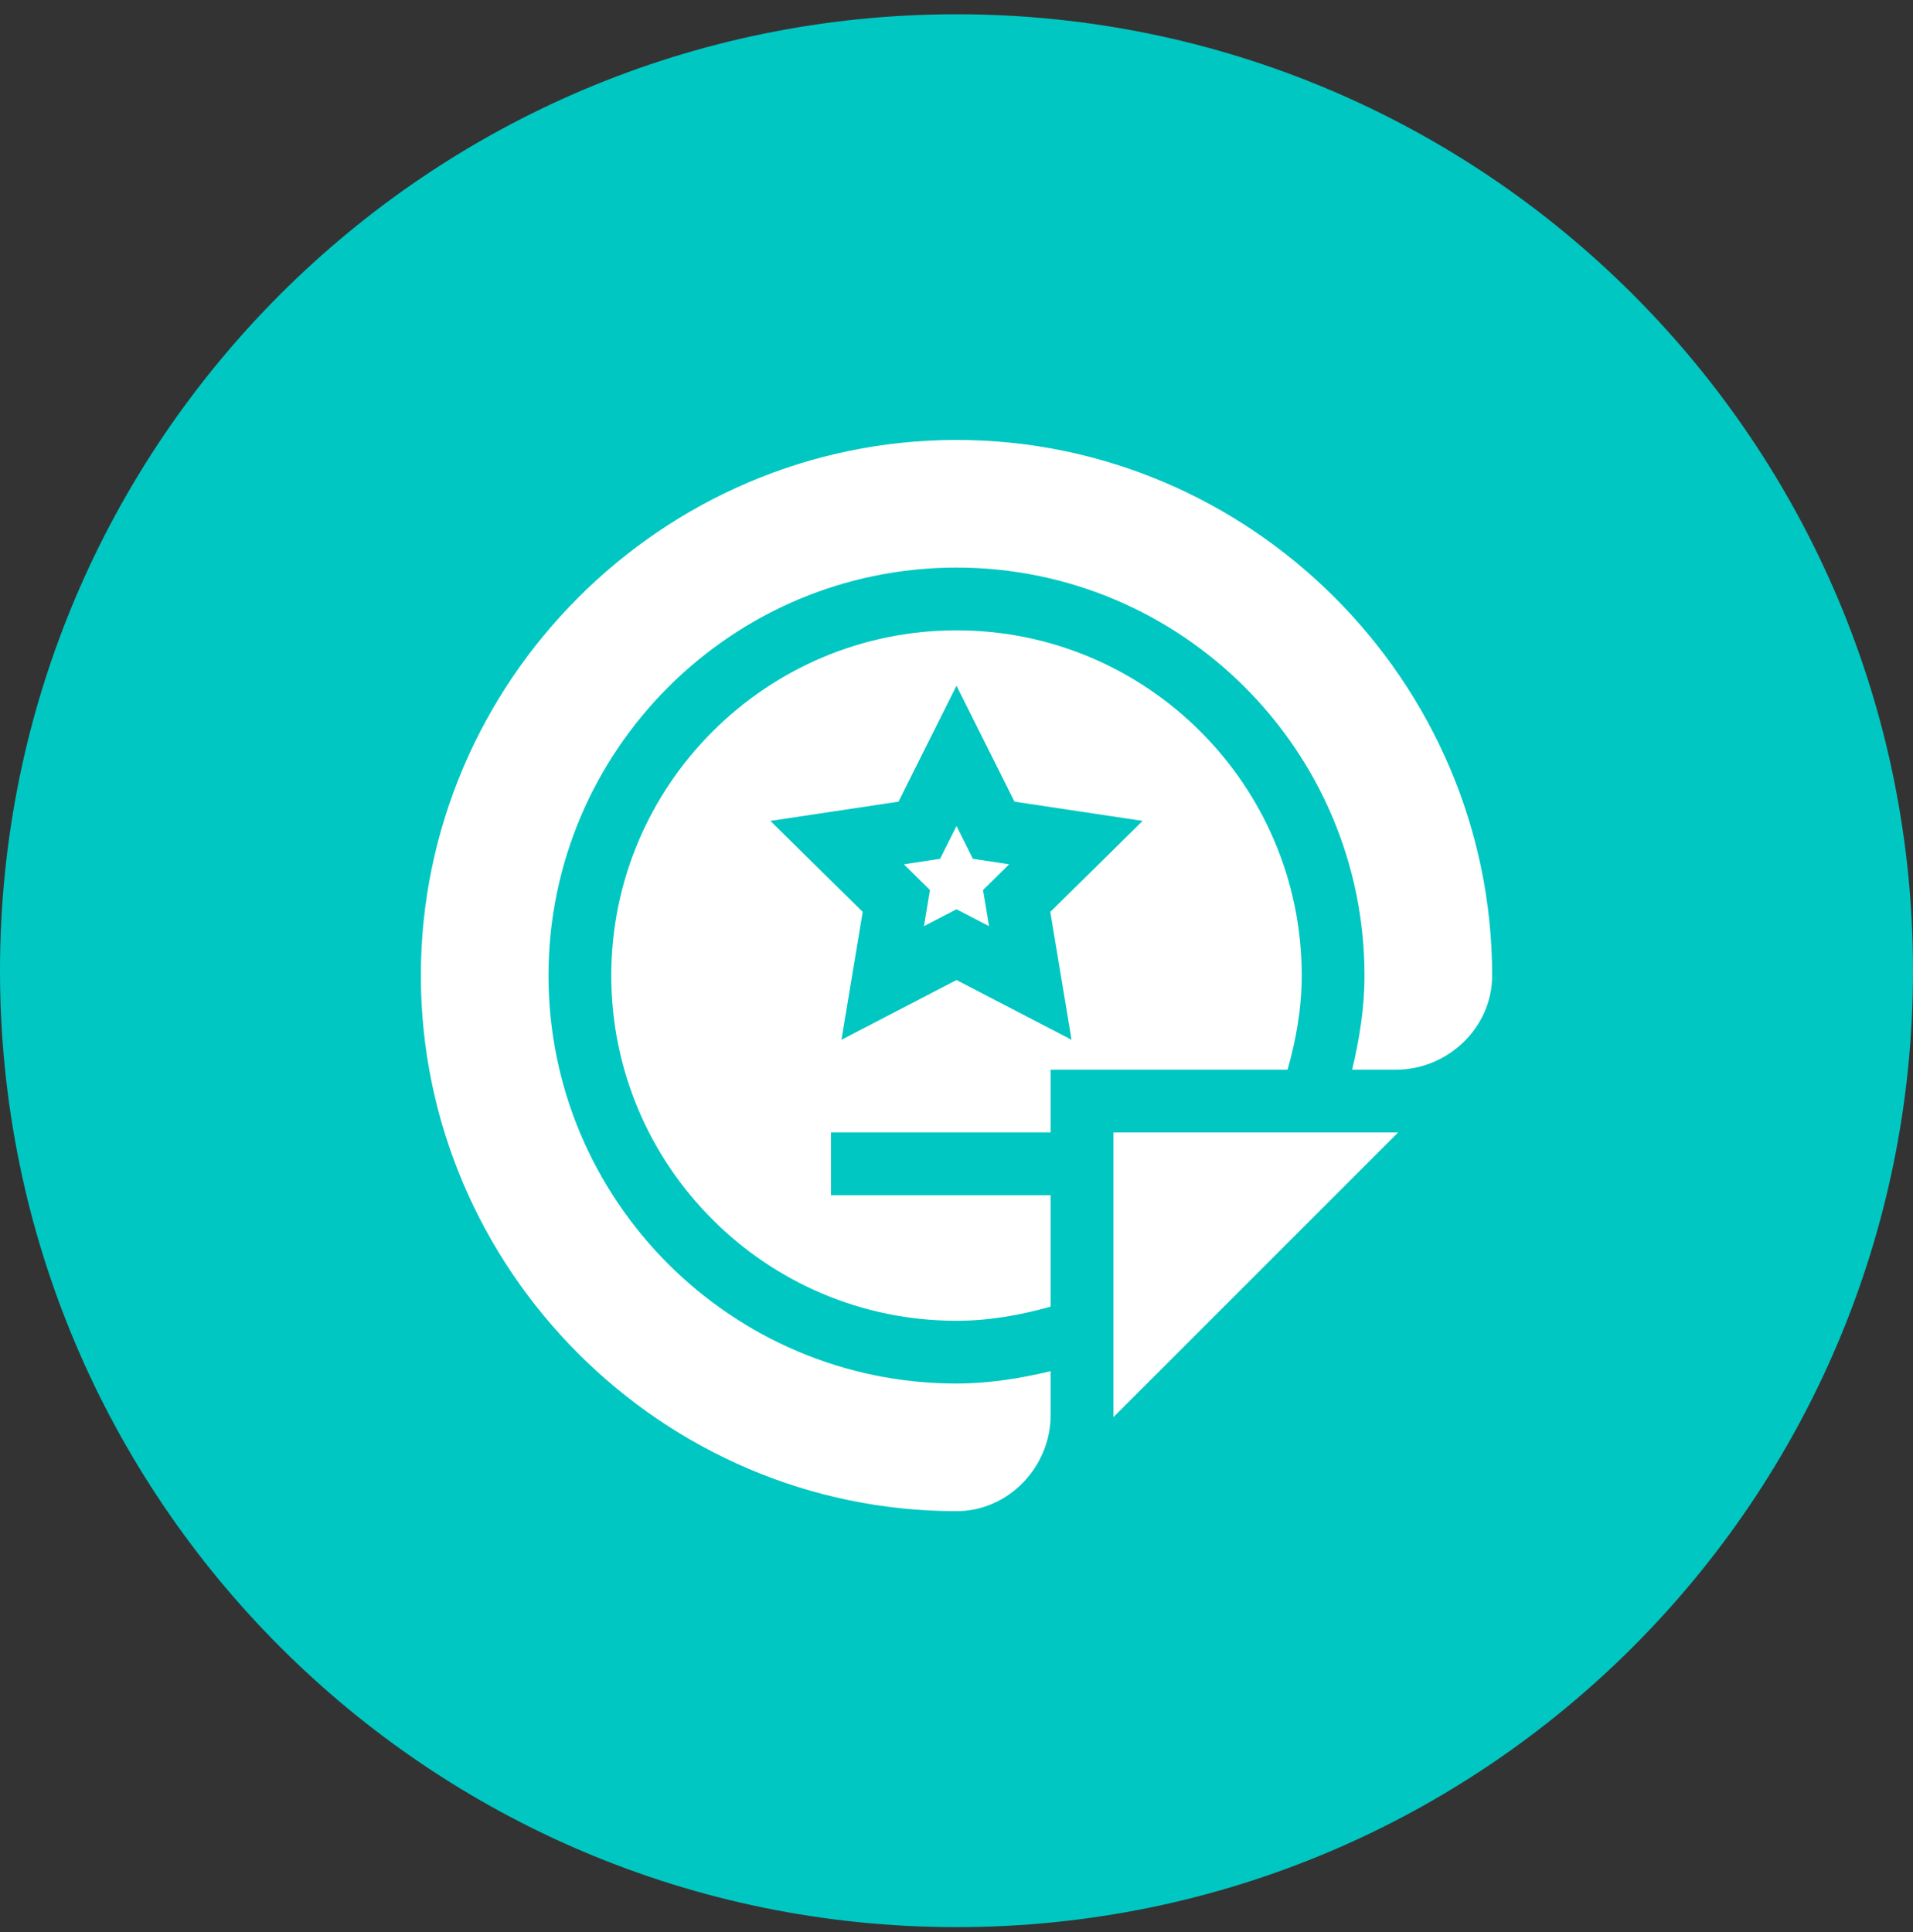 <?xml version="1.0" encoding="UTF-8"?> <svg xmlns="http://www.w3.org/2000/svg" width="100" height="101" viewBox="0 0 100 101" fill="none"><rect x="0" y="0" width="100" height="101" fill="#333333" stroke="none"/> <path d="M100 50.746C100 64.553 94.404 77.053 85.355 86.101C76.307 95.15 63.807 100.746 50 100.746C36.193 100.746 23.693 95.15 14.645 86.101C5.596 77.053 0 64.553 0 50.746C0 36.939 5.596 24.439 14.645 15.391C23.693 6.343 36.193 0.746 50 0.746C63.807 0.746 76.307 6.343 85.355 15.391C94.404 24.439 100 36.939 100 50.746Z" fill="#00C7C2"></path> <path d="M50.857 44.896L50 43.184L49.142 44.896L47.247 45.183L48.612 46.529L48.298 48.418L50 47.535L51.701 48.418L51.387 46.529L52.752 45.183L50.857 44.896Z" fill="white"></path> <path d="M50 23C34.621 23 22 35.621 22 51C22 66.379 34.621 79 50 79C52.719 79 54.922 76.687 54.922 73.969V71.683C53.313 72.065 51.676 72.328 50 72.328C38.24 72.328 28.672 62.76 28.672 51C28.672 39.24 38.24 29.672 50 29.672C61.76 29.672 71.328 39.24 71.328 51C71.328 52.676 71.065 54.313 70.683 55.922H72.969C75.687 55.922 78 53.719 78 51C78 35.621 65.379 23 50 23Z" fill="white"></path> <path d="M50 32.953C40.049 32.953 31.953 41.049 31.953 51C31.953 60.951 40.049 69.047 50 69.047C51.684 69.047 53.325 68.759 54.922 68.306V62.484H43.438V59.203H54.922V55.922H67.306C67.759 54.325 68.047 52.684 68.047 51C68.047 41.049 59.951 32.953 50 32.953ZM56.014 54.356L50 51.234L43.986 54.357L45.097 47.671L40.269 42.915L46.97 41.908L50 35.847L53.03 41.908L59.731 42.915L54.903 47.671L56.014 54.356Z" fill="white"></path> <path d="M58.203 74.084L73.084 59.203H58.203V74.084Z" fill="white"></path> </svg> 